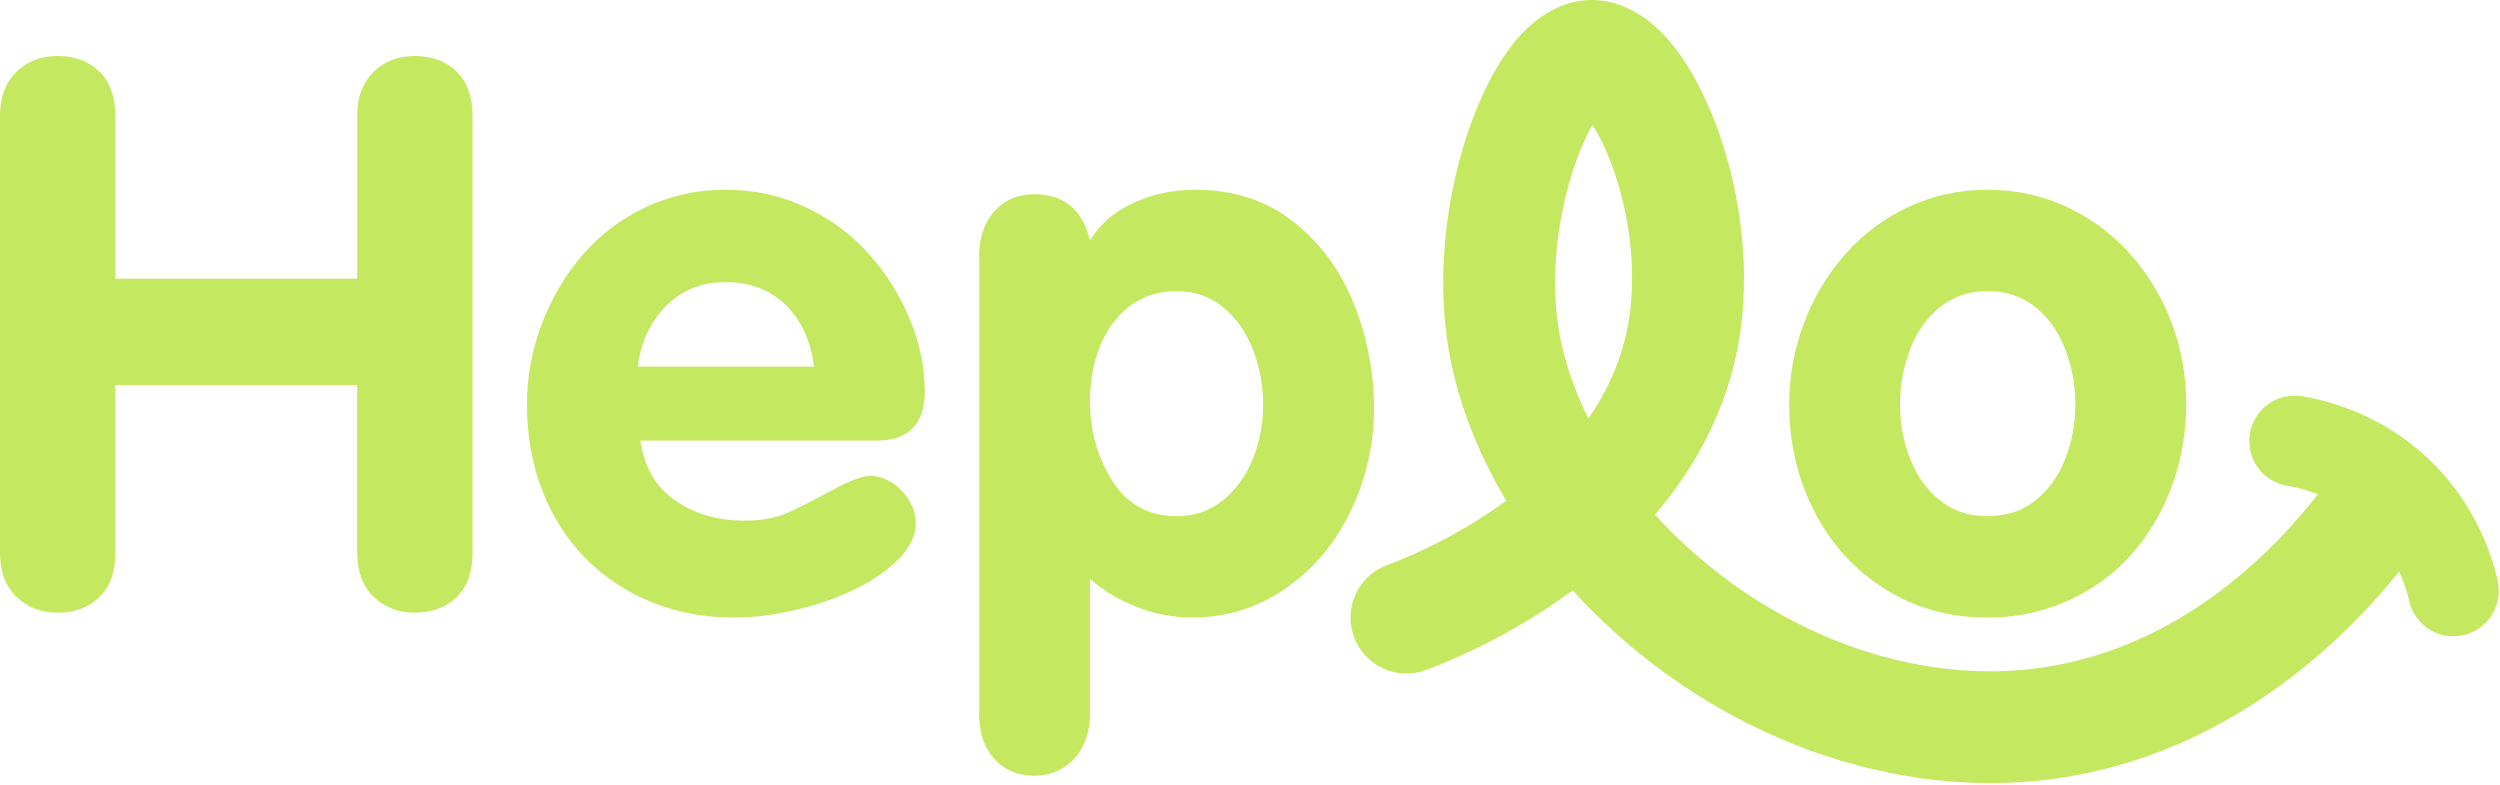 <svg width="172" height="54" viewBox="0 0 172 54" fill="none" xmlns="http://www.w3.org/2000/svg">
<path d="M28.546 3.849C27.396 3.849 26.446 4.214 25.7 4.947C24.954 5.68 24.579 6.681 24.579 7.957V19.173H7.934V7.961C7.934 6.652 7.569 5.638 6.835 4.924C6.102 4.21 5.152 3.852 3.98 3.852C2.807 3.852 1.874 4.217 1.124 4.95C0.375 5.683 0 6.685 0 7.961V38.044C0 39.32 0.375 40.322 1.124 41.055C1.874 41.788 2.826 42.153 3.98 42.153C5.133 42.153 6.102 41.795 6.835 41.081C7.569 40.367 7.934 39.353 7.934 38.044V26.493H24.576V38.044C24.576 39.32 24.951 40.322 25.697 41.055C26.443 41.788 27.393 42.153 28.543 42.153C29.693 42.153 30.684 41.795 31.415 41.081C32.145 40.367 32.51 39.353 32.51 38.044V7.961C32.51 6.652 32.145 5.638 31.415 4.924C30.684 4.21 29.728 3.852 28.543 3.852L28.546 3.849Z" fill="#C4E860"/>
<path d="M63.624 26.903C63.624 25.285 63.288 23.65 62.616 22.006C61.944 20.362 61.014 18.866 59.825 17.522C58.636 16.178 57.186 15.096 55.471 14.279C53.755 13.462 51.907 13.052 49.927 13.052C47.947 13.052 46.183 13.443 44.487 14.227C42.792 15.012 41.335 16.101 40.12 17.497C38.906 18.892 37.956 20.485 37.278 22.277C36.596 24.07 36.257 25.915 36.257 27.808C36.257 30.599 36.851 33.112 38.04 35.341C39.229 37.573 40.918 39.32 43.105 40.587C45.292 41.853 47.773 42.486 50.547 42.486C51.907 42.486 53.351 42.302 54.876 41.93C56.401 41.559 57.77 41.068 58.985 40.457C60.2 39.847 61.172 39.152 61.905 38.377C62.639 37.602 63.004 36.817 63.004 36.025C63.004 35.473 62.858 34.95 62.564 34.449C62.27 33.948 61.879 33.541 61.388 33.221C60.897 32.902 60.393 32.743 59.877 32.743C59.324 32.743 58.442 33.076 57.228 33.738C56.013 34.401 55.002 34.914 54.191 35.276C53.38 35.638 52.398 35.819 51.245 35.819C49.368 35.819 47.766 35.353 46.439 34.423C45.111 33.493 44.319 32.123 44.061 30.314H60.293C62.516 30.314 63.627 29.177 63.627 26.903H63.624ZM43.877 25.223C44.1 23.518 44.756 22.122 45.841 21.037C46.926 19.951 48.286 19.409 49.924 19.409C51.562 19.409 53.015 19.942 54.085 21.011C55.154 22.08 55.79 23.482 55.997 25.223H43.877Z" fill="#C4E860"/>
<path d="M94.528 28.143C94.528 25.559 94.053 23.114 93.106 20.804C92.16 18.495 90.758 16.628 88.907 15.197C87.056 13.765 84.827 13.052 82.227 13.052C80.728 13.052 79.323 13.349 78.015 13.943C76.706 14.538 75.698 15.403 74.991 16.54C74.474 14.421 73.198 13.362 71.166 13.362C70.029 13.362 69.112 13.753 68.414 14.538C67.716 15.322 67.368 16.343 67.368 17.6V49.157C67.368 50.432 67.716 51.453 68.414 52.219C69.112 52.984 70.029 53.369 71.166 53.369C71.89 53.369 72.546 53.191 73.13 52.839C73.715 52.487 74.174 51.983 74.5 51.327C74.826 50.672 74.991 49.948 74.991 49.157V39.834C75.989 40.693 77.1 41.349 78.325 41.804C79.549 42.26 80.763 42.486 81.968 42.486C84.398 42.486 86.578 41.804 88.507 40.444C90.435 39.084 91.921 37.295 92.964 35.082C94.008 32.869 94.528 30.556 94.528 28.143ZM86.232 31.487C85.783 32.653 85.105 33.616 84.191 34.375C83.277 35.134 82.201 35.515 80.961 35.515C79.032 35.515 77.553 34.704 76.529 33.083C75.505 31.461 74.991 29.623 74.991 27.569C74.991 26.257 75.211 25.033 75.65 23.892C76.089 22.752 76.761 21.825 77.666 21.108C78.57 20.391 79.668 20.032 80.961 20.032C82.253 20.032 83.299 20.417 84.204 21.186C85.108 21.954 85.783 22.933 86.232 24.125C86.681 25.317 86.904 26.551 86.904 27.827C86.904 29.103 86.681 30.324 86.232 31.49V31.487Z" fill="#C4E860"/>
<path d="M129.66 40.512C131.744 41.83 134.105 42.489 136.741 42.489C138.741 42.489 140.595 42.098 142.31 41.313C144.025 40.528 145.473 39.469 146.652 38.135C147.831 36.801 148.755 35.24 149.417 33.457C150.079 31.674 150.412 29.791 150.412 27.811C150.412 25.831 150.079 23.986 149.417 22.229C148.755 20.472 147.815 18.905 146.6 17.526C145.385 16.146 143.929 15.058 142.233 14.257C140.537 13.455 138.705 13.055 136.741 13.055C134.777 13.055 132.975 13.452 131.288 14.244C129.599 15.035 128.145 16.13 126.921 17.526C125.697 18.921 124.754 20.51 124.091 22.294C123.429 24.077 123.096 25.918 123.096 27.811C123.096 30.466 123.668 32.915 124.815 35.163C125.962 37.411 127.577 39.194 129.66 40.512ZM131.392 24.093C131.841 22.885 132.526 21.906 133.446 21.153C134.367 20.404 135.465 20.026 136.741 20.026C138.017 20.026 139.161 20.407 140.075 21.166C140.989 21.925 141.667 22.904 142.116 24.106C142.565 25.304 142.788 26.544 142.788 27.82C142.788 29.096 142.559 30.353 142.103 31.535C141.648 32.718 140.966 33.677 140.062 34.41C139.157 35.144 138.049 35.512 136.741 35.512C135.433 35.512 134.351 35.147 133.446 34.41C132.542 33.677 131.86 32.718 131.405 31.535C130.949 30.353 130.72 29.116 130.72 27.82C130.72 26.525 130.943 25.301 131.392 24.093Z" fill="#C4E860"/>
<path d="M171.848 39.976C171.431 38.112 170.249 34.533 167.003 31.5C163.811 28.515 160.225 27.562 158.374 27.262C156.675 26.984 155.07 28.137 154.792 29.839C154.514 31.542 155.668 33.144 157.37 33.422C157.89 33.506 158.633 33.677 159.473 34.007C156.391 37.973 149.953 44.573 140.44 45.939C133.201 46.976 125.254 44.721 118.639 39.753C116.881 38.432 115.279 36.972 113.864 35.412C116.878 31.881 118.829 27.914 119.595 23.692C121.029 15.781 118.322 6.885 114.875 2.85C112.815 0.437 110.75 -0.028 109.39 0.001C108.105 0.03 106.176 0.537 104.29 2.779C101.03 6.656 98.382 15.491 99.593 23.569C100.142 27.233 101.541 30.941 103.628 34.449C99.893 37.188 96.204 38.597 95.455 38.868C93.455 39.592 92.422 41.798 93.145 43.797C93.869 45.797 96.075 46.831 98.075 46.107C99.312 45.658 103.686 43.943 108.205 40.616C109.936 42.525 111.884 44.305 114.007 45.9C120.9 51.078 129.043 53.876 136.935 53.876C138.479 53.876 140.01 53.769 141.522 53.553C153.2 51.876 161.081 44.263 165.068 39.317C165.429 40.115 165.636 40.826 165.749 41.333C166.072 42.786 167.361 43.775 168.792 43.775C169.018 43.775 169.248 43.749 169.474 43.701C171.157 43.326 172.213 41.656 171.838 39.976H171.848ZM112.02 22.313C111.574 24.765 110.579 26.919 109.281 28.793C108.234 26.693 107.523 24.542 107.207 22.429C106.37 16.844 108.118 11.072 109.562 8.591C110.104 9.447 110.77 10.79 111.322 12.629C112.294 15.862 112.546 19.389 112.017 22.313H112.02Z" fill="#C4E860"/>
</svg>
